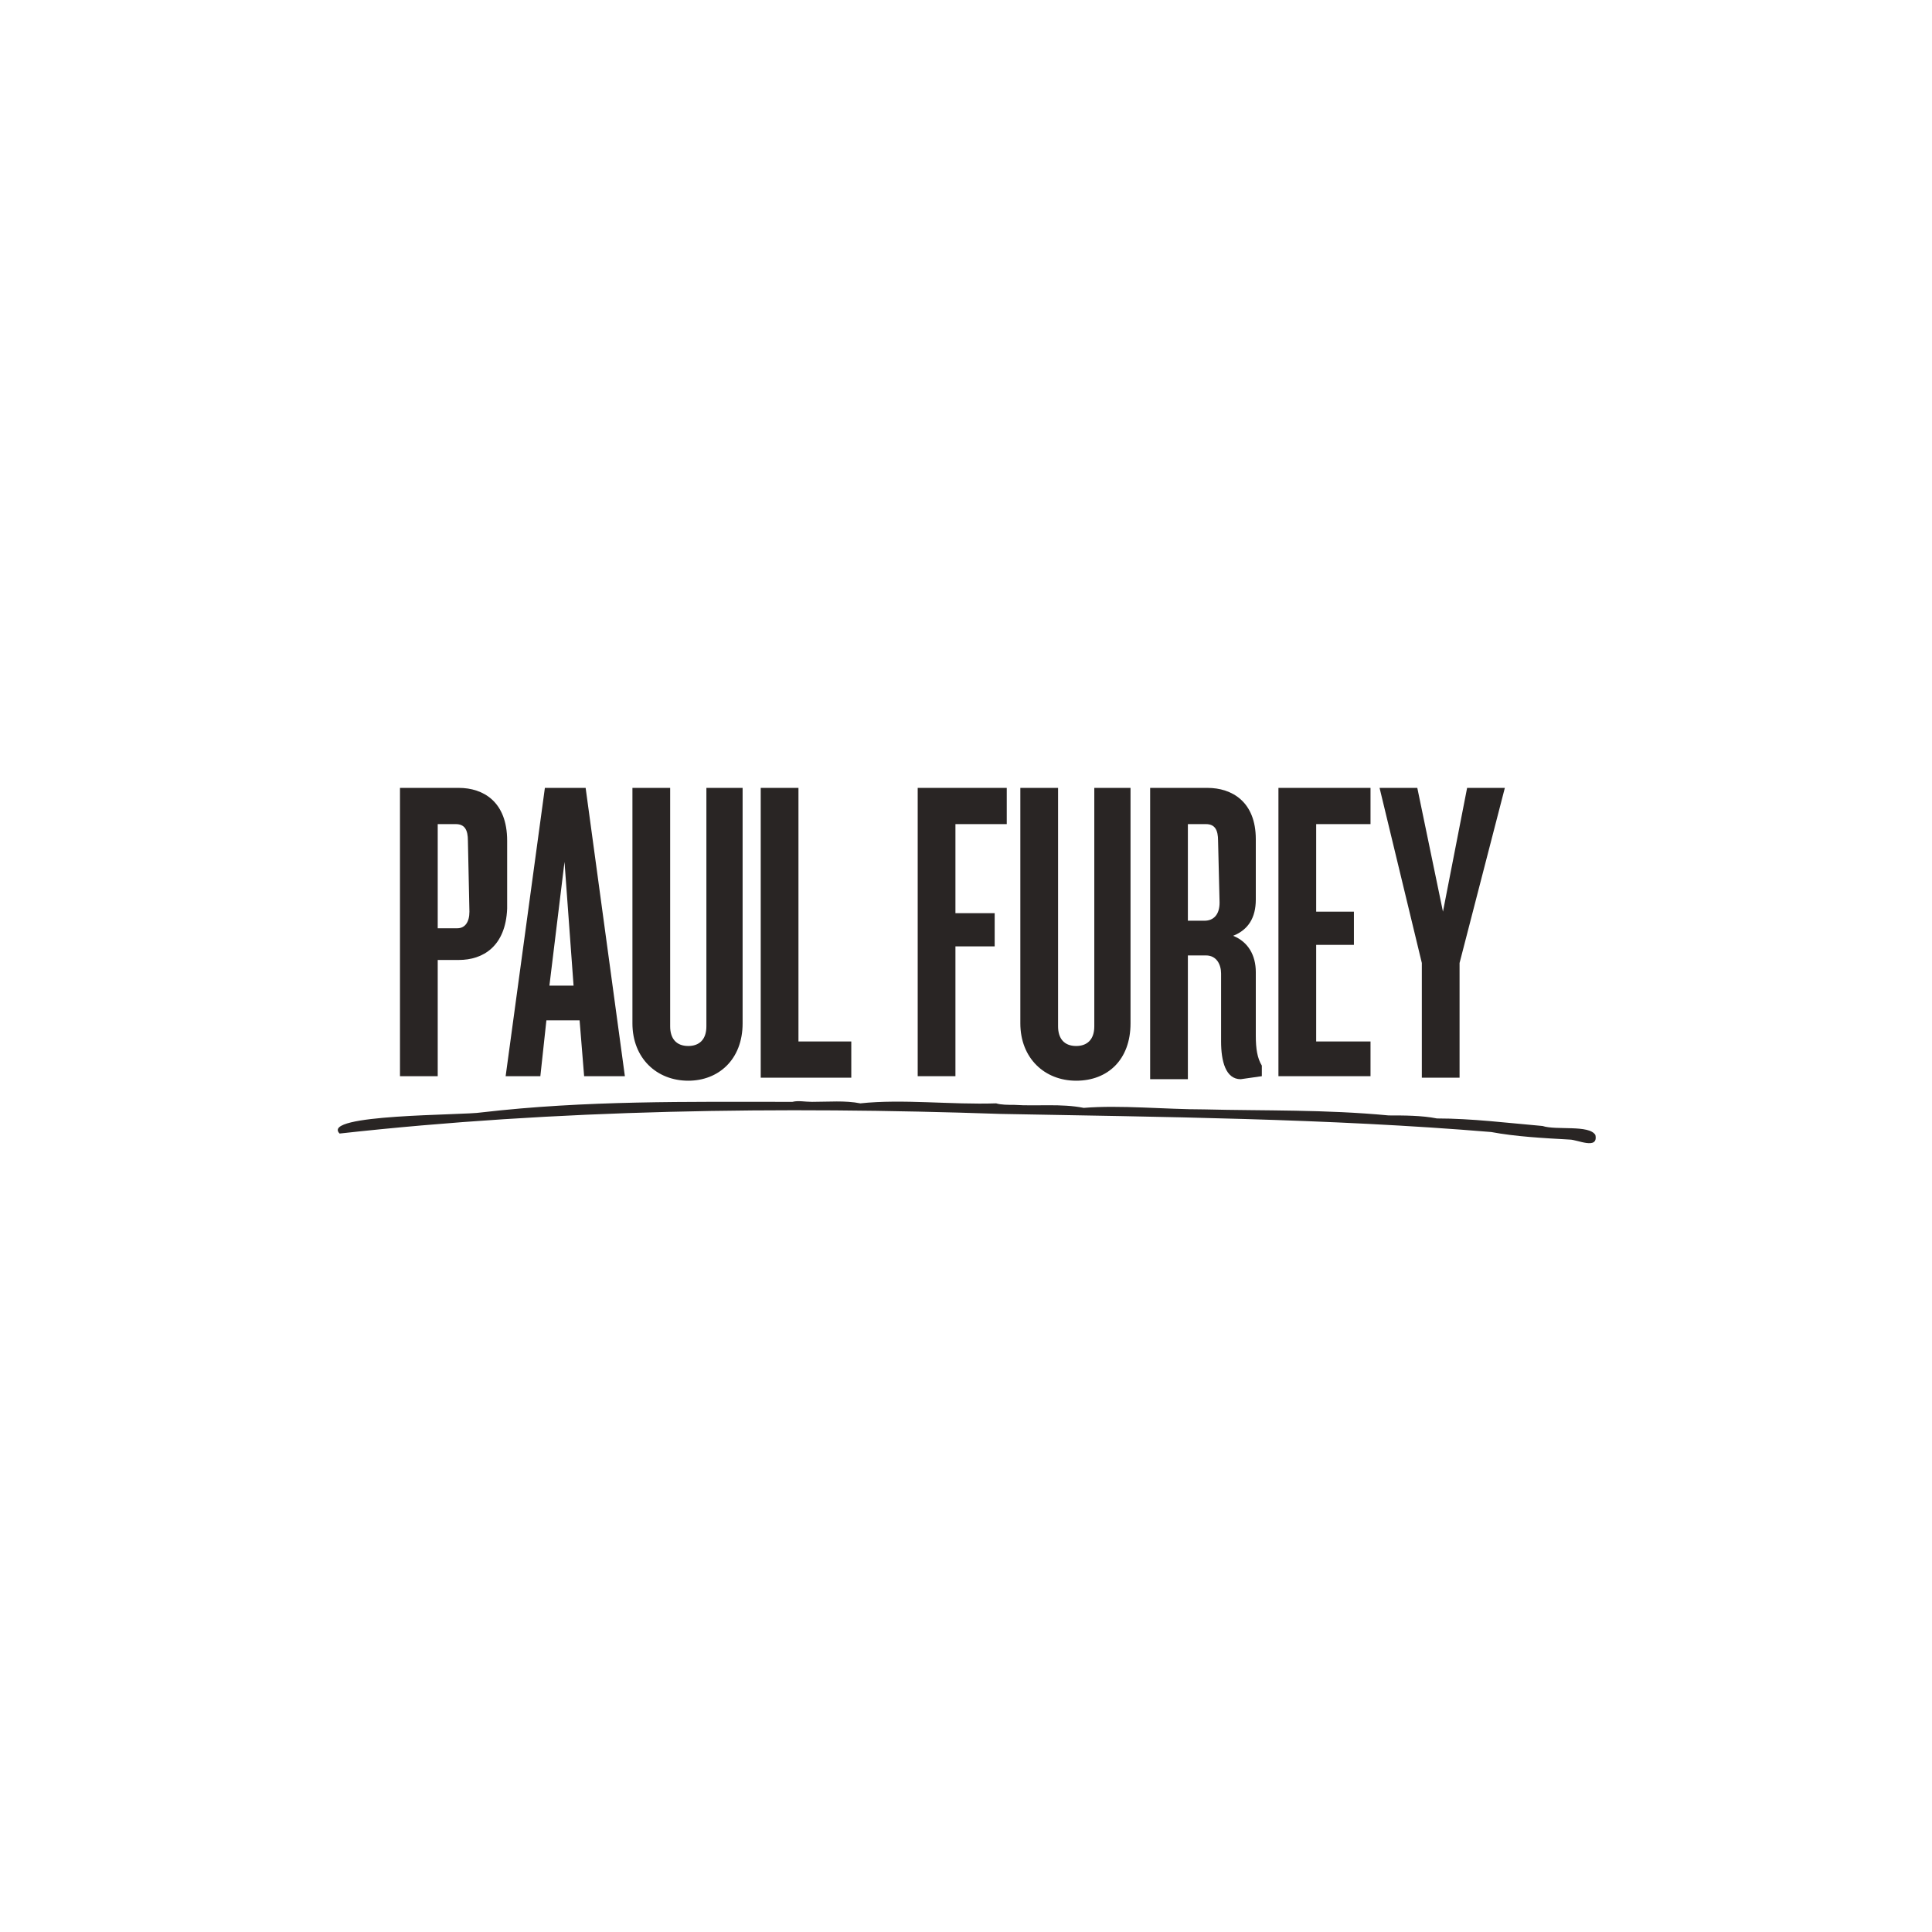 <?xml version="1.0" encoding="utf-8"?>
<!-- Generator: Adobe Illustrator 26.0.2, SVG Export Plug-In . SVG Version: 6.00 Build 0)  -->
<svg version="1.1" id="Layer_1" xmlns="http://www.w3.org/2000/svg" xmlns:xlink="http://www.w3.org/1999/xlink" x="0px" y="0px"
	 viewBox="0 0 128 128" style="enable-background:new 0 0 128 128;" xml:space="preserve">
<style type="text/css">
	.st0{fill-rule:evenodd;clip-rule:evenodd;fill:#292524;}
	.st1{fill:#292524;}
	.st2{enable-background:new    ;}
	.st3{fill:url(#SVGID_1_);}
	.st4{fill:url(#SVGID_00000157990383648758544500000015514903347772912770_);}
	.st5{fill:url(#SVGID_00000142887243675029014340000015129299407824582561_);}
	.st6{fill:url(#SVGID_00000144308841397809349330000010303286825705876650_);}
	.st7{fill:url(#SVGID_00000134962943590293384450000015493833830172078479_);}
	.st8{fill:url(#SVGID_00000004512055084896527920000011393756939886127496_);}
	.st9{fill:url(#SVGID_00000070840805236825745240000013148701928181003185_);}
	.st10{fill:url(#SVGID_00000160870341672653384400000004791562991148342451_);}
	.st11{fill:url(#SVGID_00000152257986402984027800000001726996654228539550_);}
	.st12{fill:url(#SVGID_00000145743490921391743020000000793335468850189240_);}
	.st13{fill:url(#SVGID_00000084511724231613266050000017509752315185811842_);}
	.st14{fill:#FFFFFF;}
</style>
<g>
	<g>
		<path class="st1" d="M30.4,63.6H29v7.7h-2.5V52.2h3.9c1.6,0,3.2,0.9,3.2,3.5v4.5C33.5,62.7,32,63.6,30.4,63.6z M31,55.7
			c0-0.7-0.2-1.1-0.8-1.1H29v6.9h1.3c0.5,0,0.8-0.4,0.8-1.1L31,55.7L31,55.7z"/>
	</g>
	<g>
		<path class="st1" d="M38.7,71.3l-0.3-3.7h-2.2l-0.4,3.7h-2.3l2.6-19.1h2.7l2.6,19.1H38.7z M37.4,57.1l-1,8.2h1.6L37.4,57.1z"/>
	</g>
	<g>
		<path class="st1" d="M45.6,71.6c-2.1,0-3.7-1.5-3.7-3.8V52.2h2.5V68c0,0.8,0.4,1.3,1.2,1.3c0.7,0,1.2-0.4,1.2-1.3V52.2h2.4v15.6
			C49.2,70.2,47.6,71.6,45.6,71.6z"/>
	</g>
	<g>
		<polygon class="st1" points="50.4,71.3 50.4,52.2 52.9,52.2 52.9,69 56.4,69 56.4,71.4 50.4,71.4 		"/>
	</g>
	<g>
		<polygon class="st1" points="63.3,54.6 63.3,60.5 65.9,60.5 65.9,62.7 63.3,62.7 63.3,71.3 60.8,71.3 60.8,52.2 66.7,52.2 
			66.7,54.6 		"/>
	</g>
	<g>
		<path class="st1" d="M71.3,71.6c-2.1,0-3.7-1.5-3.7-3.8V52.2h2.5V68c0,0.8,0.4,1.3,1.2,1.3c0.7,0,1.2-0.4,1.2-1.3V52.2h2.4v15.6
			C74.9,70.2,73.4,71.6,71.3,71.6z"/>
	</g>
	<g>
		<path class="st1" d="M82.2,71.5c-1,0-1.3-1.2-1.3-2.5v-4.5c0-0.6-0.3-1.2-1-1.2h-1.2v8.2h-2.5V52.2H80c1.6,0,3.2,0.9,3.2,3.4v4
			c0,1.2-0.5,2-1.5,2.4c1,0.4,1.5,1.3,1.5,2.4v4.2c0,0.9,0.1,1.5,0.4,2v0.7L82.2,71.5L82.2,71.5z M80.7,55.7c0-0.7-0.2-1.1-0.8-1.1
			h-1.2V61h1.1c0.6,0,1-0.4,1-1.2L80.7,55.7L80.7,55.7z"/>
	</g>
	<g>
		<polygon class="st1" points="84.7,71.3 84.7,52.2 90.8,52.2 90.8,54.6 87.2,54.6 87.2,60.4 89.7,60.4 89.7,62.6 87.2,62.6 
			87.2,69 90.8,69 90.8,71.3 84.7,71.3 		"/>
	</g>
	<g>
		<polygon class="st1" points="96.7,63.8 96.7,71.4 94.2,71.4 94.2,63.8 91.4,52.2 93.9,52.2 95.6,60.4 97.2,52.2 99.7,52.2 		"/>
	</g>
	<g>
		<path class="st1" d="M105.7,75.2c-0.4-0.7-2.6-0.3-3.5-0.6c-2.3-0.2-4.7-0.5-7-0.5c-1-0.2-2.2-0.2-3.2-0.2
			c-4.2-0.4-8.2-0.3-12.2-0.4c-2.6,0-5.6-0.3-8-0.1c-1.5-0.3-3.1-0.1-4.6-0.2l0,0c-0.4,0-0.9,0-1.2-0.1c-3,0.1-6.2-0.3-9,0
			c-1-0.2-2.1-0.1-3.2-0.1l0,0c-0.5,0-0.9-0.1-1.3,0c-7,0-13.7-0.1-20.6,0.7c-1.2,0.2-10.7,0.1-9.4,1.4c14.4-1.6,29.2-1.8,43.8-1.3
			C76.9,74,88,74.1,98.8,75c1.6,0.3,3.4,0.4,5.2,0.5C104.5,75.5,105.9,76.2,105.7,75.2z M22.9,74.6L22.9,74.6L22.9,74.6z M29.6,74.1
			L29.6,74.1L29.6,74.1z M31.4,74C31.4,74,31.4,74,31.4,74L31.4,74z M34.3,73.8L34.3,73.8L34.3,73.8z M43.9,73.4
			C44,73.4,44,73.4,43.9,73.4C44,73.4,44,73.4,43.9,73.4z M60.3,73.1L60.3,73.1L60.3,73.1z M59.2,73.1L59.2,73.1
			C59.1,73.1,59.1,73.1,59.2,73.1C59.1,73.1,59.1,73.1,59.2,73.1z M53.4,73.2L53.4,73.2L53.4,73.2L53.4,73.2z M56,73.1L56,73.1
			L56,73.1L56,73.1z M52.6,73C52.5,73,52.5,73,52.6,73C52.5,73,52.5,73,52.6,73z M56.7,73.5C56.7,73.4,56.7,73.4,56.7,73.5
			L56.7,73.5L56.7,73.5z M59.8,73.4C59.8,73.4,59.8,73.4,59.8,73.4C59.8,73.4,59.8,73.4,59.8,73.4z M67.5,73.7L67.5,73.7L67.5,73.7z
			 M68.4,73.6L68.4,73.6L68.4,73.6L68.4,73.6z M100.3,74.7L100.3,74.7L100.3,74.7z M99.6,74.5L99.6,74.5L99.6,74.5z M87.6,74.1
			L87.6,74.1L87.6,74.1z M82.2,73.5L82.2,73.5C82.1,73.6,82.1,73.6,82.2,73.5C82.2,73.6,82.2,73.5,82.2,73.5z M74.1,73.4L74.1,73.4
			L74.1,73.4z M77.3,73.8L77.3,73.8L77.3,73.8L77.3,73.8z M82.7,73.8C82.7,73.8,82.7,73.8,82.7,73.8C82.7,73.8,82.7,73.8,82.7,73.8z
			 M85,74L85,74L85,74z M88.3,74.1L88.3,74.1C88.4,74.1,88.3,74.1,88.3,74.1z M94.7,74.4L94.7,74.4L94.7,74.4L94.7,74.4z M99.3,74.7
			C99.3,74.7,99.3,74.6,99.3,74.7L99.3,74.7z"/>
	</g>
</g>
</svg>
